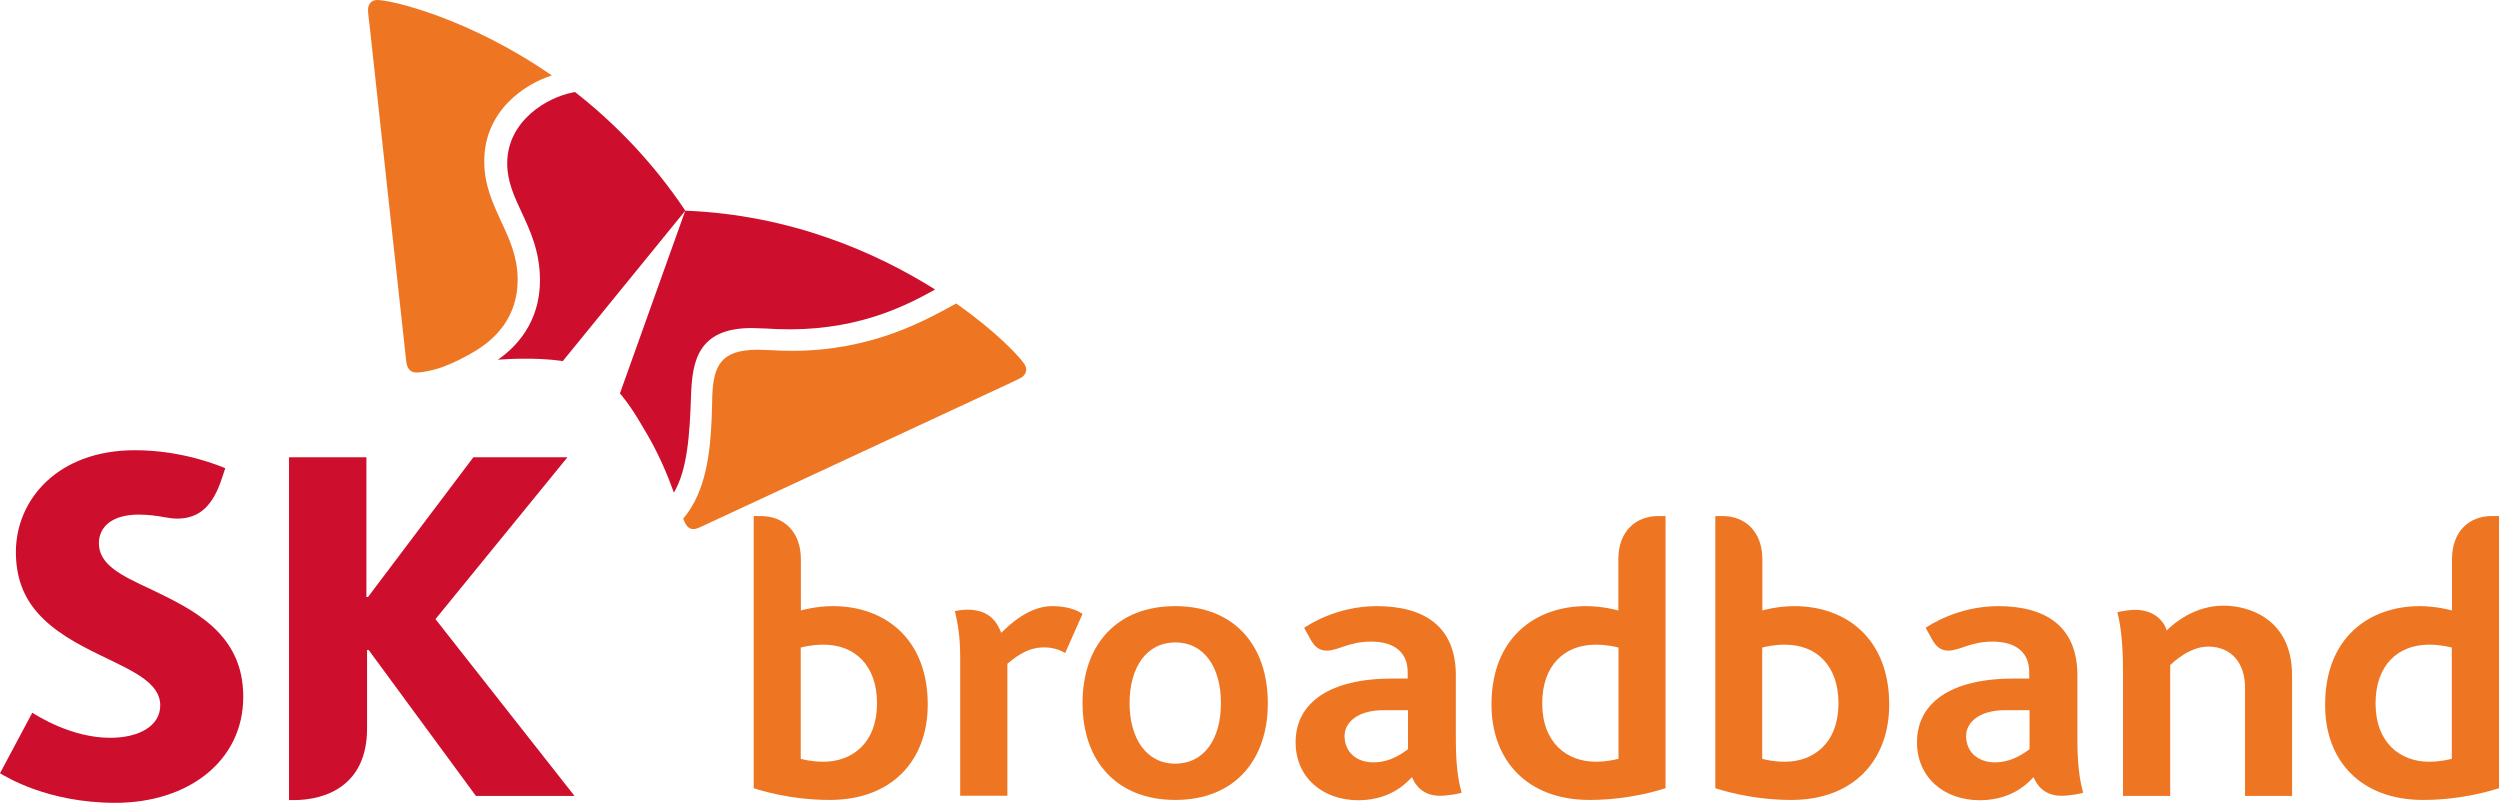 <?xml version="1.0" encoding="utf-8"?>
<!-- Generator: $$$/GeneralStr/196=Adobe Illustrator 27.6.0, SVG Export Plug-In . SVG Version: 6.00 Build 0)  -->
<svg version="1.1" id="Layer_1" xmlns="http://www.w3.org/2000/svg" xmlns:xlink="http://www.w3.org/1999/xlink" x="0px" y="0px"
	 viewBox="0 0 1557 500" style="enable-background:new 0 0 1557 500;" xml:space="preserve">
<style type="text/css">
	.st0{fill:#CE0E2D;}
	.st1{fill:#EE7623;}
</style>
<g>
	<g>
		<g>
			<path class="st0" d="M94,367c-17.8-8.3-32.4-15-32.4-28.6c0-10.4,8.3-17.9,24.7-17.9c6,0,11,0.7,16.1,1.6
				c2.7,0.5,5.5,0.9,7.9,0.9c14.3,0,22.4-8.5,27.8-24.8l2.2-6.6c-2.3-0.9-25.7-11.2-56.2-11.2c-48.5,0-74.2,31.1-74.2,63.4
				c0,16.3,5.1,28.1,13.1,37.4c10.3,12,25,19.8,38.7,26.5c20,9.8,38.1,17.1,38.1,31.6c0,12.9-13.3,20.2-31.2,20.2
				c-24.4,0-45.8-14-48.5-15.6L0,481.6c3.6,2,29.4,18.4,71.9,18.4c45.3,0,79.6-26,79.6-66C151.6,394.2,119.8,379.5,94,367z"/>
			<path class="st0" d="M271.2,385.6l82.2-100.8h-58.6l-65.6,87h-1v-87H180l0,213.5h2.9c20.9,0,45.7-9.7,45.7-44.5v-49h1l66.8,90.9
				h61.4L271.2,385.6z"/>
		</g>
	</g>
	<g>
		<g>
			<g>
				<path class="st1" d="M577.8,438.8c0-41.6-27.4-61.3-59-61.3c-10.3,0-19.2,2.4-20,2.7v-31.8c0-17.9-11.3-27-24.8-27
					c-0.7,0-4.6,0-4.6,0v169.5c3.3,1,22.2,7.3,47.4,7.3C555.3,498.2,577.8,473.8,577.8,438.8z M546.2,438
					c0,24.8-15.5,36.4-33.3,36.4c-7.5,0-12.6-1.4-14.2-1.8v-69.3c1.7-0.4,6.9-1.8,14.2-1.8C532.3,401.5,546.2,414.3,546.2,438z"/>
			</g>
			<path class="st1" d="M655.1,377.5c-14.1,0-26.4,11.5-31.5,16.6c-2.3-5.4-6.3-14.4-21.2-14.4c-3.9,0-7.7,0.9-7.7,0.9
				c0.8,4,3.3,12.7,3.3,27.9v87.1h29.4v-82.2c3.5-2.7,11.1-10.1,22.6-10.2c7.8-0.1,12.6,3.1,13.4,3.5l10.8-24.4
				C672.9,381.6,667.7,377.5,655.1,377.5z"/>
			<path class="st1" d="M731.9,498.2c-36,0-57.7-23.8-57.7-60.3c0-36.4,21.4-60.4,57.7-60.4c36.4,0,57.7,24,57.7,60.4
				C789.7,472.3,769.9,498.2,731.9,498.2z M731.9,475.6c18.2,0,28.5-15.5,28.5-37.7c0-21.9-10.1-37.8-28.5-37.8
				c-17.7,0-28.4,15.4-28.4,37.8C703.5,459.5,713.7,475.6,731.9,475.6z"/>
			<path class="st1" d="M879.4,484c2.1,5.3,7,11.6,17.3,11.6c5.4,0,12.5-1.4,13.6-1.9c-0.9-3.4-3.6-12.4-3.6-32.6v-40.6
				c0-30.1-19.4-43-49.3-43c-25.2,0-43.1,12.1-45.2,13.5c0,0,1.2,2.1,2,3.6c2.5,4.3,4.7,10.6,12.1,10.6c7.3,0,13.6-5.6,27.6-5.6
				c15.4,0,22.8,7.5,22.8,18.9c0,0.5,0,3.1,0,4.1c0,0-5.4,0-9.6,0c-39.4,0-60.2,15.3-60.2,39.7c0,21.6,16.5,36.1,39.3,36.1
				C868,498.2,877.5,485.6,879.4,484z M876.9,466.6c-1.8,1.1-9.7,8.2-21.6,8.2c-10.2,0-17.9-6.2-17.9-16.4c0-8.6,8.3-16.1,24.3-16.1
				c4.1,0,15.2,0,15.2,0V466.6z"/>
			<path class="st1" d="M989.9,498.2c25.2,0,44.1-6.3,47.4-7.3V321.4c0,0-3.9,0-4.6,0c-13.5,0-24.8,9-24.8,27v31.8
				c-0.8-0.2-9.7-2.7-20-2.7c-31.6,0-59,19.6-59,61.3C928.9,473.8,951.4,498.2,989.9,498.2z M993.8,401.5c7.3,0,12.5,1.4,14.2,1.8
				l0,69.3c-1.6,0.3-6.7,1.8-14.2,1.8c-17.7,0-33.3-11.5-33.3-36.4C960.5,414.3,974.4,401.5,993.8,401.5z"/>
			<path class="st1" d="M1509,498.2c25.2,0,44.1-6.3,47.4-7.3V321.4c0,0-3.9,0-4.6,0c-13.5,0-24.7,9-24.7,27v31.8
				c-0.8-0.2-9.7-2.7-20-2.7c-31.6,0-59,19.6-59,61.3C1447.9,473.8,1470.4,498.2,1509,498.2z M1512.8,401.5c7.2,0,12.5,1.4,14.2,1.8
				v69.3c-1.6,0.3-6.7,1.8-14.2,1.8c-17.7,0-33.3-11.5-33.3-36.4C1479.5,414.3,1493.4,401.5,1512.8,401.5z"/>
			<path class="st1" d="M1176.6,438.8c0-41.6-27.4-61.3-59-61.3c-10.3,0-19.2,2.4-20,2.7v-31.8c0-17.9-11.3-27-24.7-27
				c-0.7,0-4.6,0-4.6,0v169.5c3.3,1,22.2,7.3,47.4,7.3C1154.1,498.2,1176.6,473.8,1176.6,438.8z M1145,438
				c0,24.8-15.5,36.4-33.3,36.4c-7.5,0-12.6-1.4-14.2-1.8l0-69.3c1.7-0.4,6.9-1.8,14.2-1.8C1131.1,401.5,1145,414.3,1145,438z"/>
			<path class="st1" d="M1266.5,484c2.1,5.3,7,11.6,17.3,11.6c5.4,0,12.5-1.4,13.6-1.9c-0.9-3.4-3.6-12.4-3.6-32.6v-40.6
				c0-30.1-19.4-43-49.3-43c-25.2,0-43.1,12.1-45.2,13.5c0,0,1.2,2.1,2,3.6c2.5,4.3,4.7,10.6,12.1,10.6c7.3,0,13.6-5.6,27.6-5.6
				c15.4,0,22.8,7.5,22.8,18.9c0,0.5,0,3.1,0,4.1c0,0-5.4,0-9.7,0c-39.4,0-60.2,15.3-60.2,39.7c0,21.6,16.5,36.1,39.3,36.1
				C1255.1,498.2,1264.7,485.6,1266.5,484z M1264,466.6c-1.8,1.1-9.8,8.2-21.6,8.2c-10.2,0-17.9-6.2-17.9-16.4
				c0-8.6,8.3-16.1,24.3-16.1c4.1,0,15.2,0,15.2,0V466.6z"/>
			<path class="st1" d="M1322.2,417.3v78.4h29.4v-81.5c1.6-1.5,12-11.5,23.6-11.5c15.1,0,23,11,23,25.3v67.7h29.3v-75
				c0-35.7-27.4-43.5-42.7-43.5c-18.4,0-31.5,11.5-35.4,15.5c-1.2-4.8-6.9-12.9-19.7-12.9c-4.5,0-10.5,1.3-11,1.5
				C1319.8,385.6,1322.2,396.1,1322.2,417.3z"/>
		</g>
	</g>
</g>
<g>
	<g>
		<g>
			<g>
				<g>
					<path class="st0" d="M468,204.3l9.1,0.3c4.2,0.3,9,0.5,15.6,0.5c44.7-0.2,73.8-16,89.7-24.8c-36.8-23.1-89.9-46.5-155.6-49.1
						c-4.3,12.3-38.1,106.2-40.7,113.8c0.4,0.5,6.3,7.1,13.7,20c10.3,16.7,16,31,19.9,41.8c8.4-14.2,9.9-36,10.7-61.1
						C431.2,224.8,434.8,204.4,468,204.3z"/>
					<path class="st1" d="M638.2,227.1c-2.9-4.8-17.8-20.6-42.7-38.1l-0.7,0.4c-19.6,10.8-52.3,28.9-100.8,29.1
						c-6.4,0-10.1-0.2-13.4-0.4l-8.8-0.3c-22.8,0.1-27.4,9.8-28.2,28.8l-0.1,5.1l-0.3,9.5c-0.9,21-3.6,44.6-17.1,61.1l-0.6,0.7
						c0.6,1.4,1.1,2.6,1.6,3.5c1.2,2,2.8,3,4.7,3c1.2,0,2.7-0.4,4.3-1.2c4-1.8,163.4-76,187.4-87.1c3.5-1.7,10.1-4.6,12.3-5.9
						c2.3-1.3,3.3-3.2,3.3-5.1C639.2,229.2,638.8,228.1,638.2,227.1z"/>
				</g>
				<g>
					<path class="st0" d="M358.1,57.3l-1.4,0.3c-15.8,3-40.9,17.6-40.8,44.3c0,11.2,4.4,20.5,9,30.4c5.3,11.4,11.3,24.2,11.4,42
						c0.1,26.8-15.3,42.2-26.2,49.7c4.9-0.3,10.3-0.6,16-0.6c14.9-0.1,23.9,1.4,24.4,1.5l76.3-93.7C406.1,100.2,382,76,358.1,57.3z"
						/>
					<path class="st1" d="M294.8,219.3c14-8.1,27.7-22,27.6-45.4c-0.1-14-5-24.7-10.3-36c-5.1-11.1-10.5-22.6-10.5-37.3
						c-0.1-32,25.8-48.5,42.1-53.6C292.1,11.3,243.8,0,234.9,0c-3.1,0-5.7,2.1-5.7,6.2c0,2.5,1,9.6,1.4,13.4
						c2.8,26.4,21.9,201,22.4,205.4c0.5,4.4,2.4,7,6.3,7c0.6,0,1.3,0,2.1-0.1c2.7-0.3,8.3-1.1,14.7-3.5
						C283.6,225.5,288.6,222.9,294.8,219.3z"/>
				</g>
			</g>
		</g>
	</g>
</g>
</svg>
